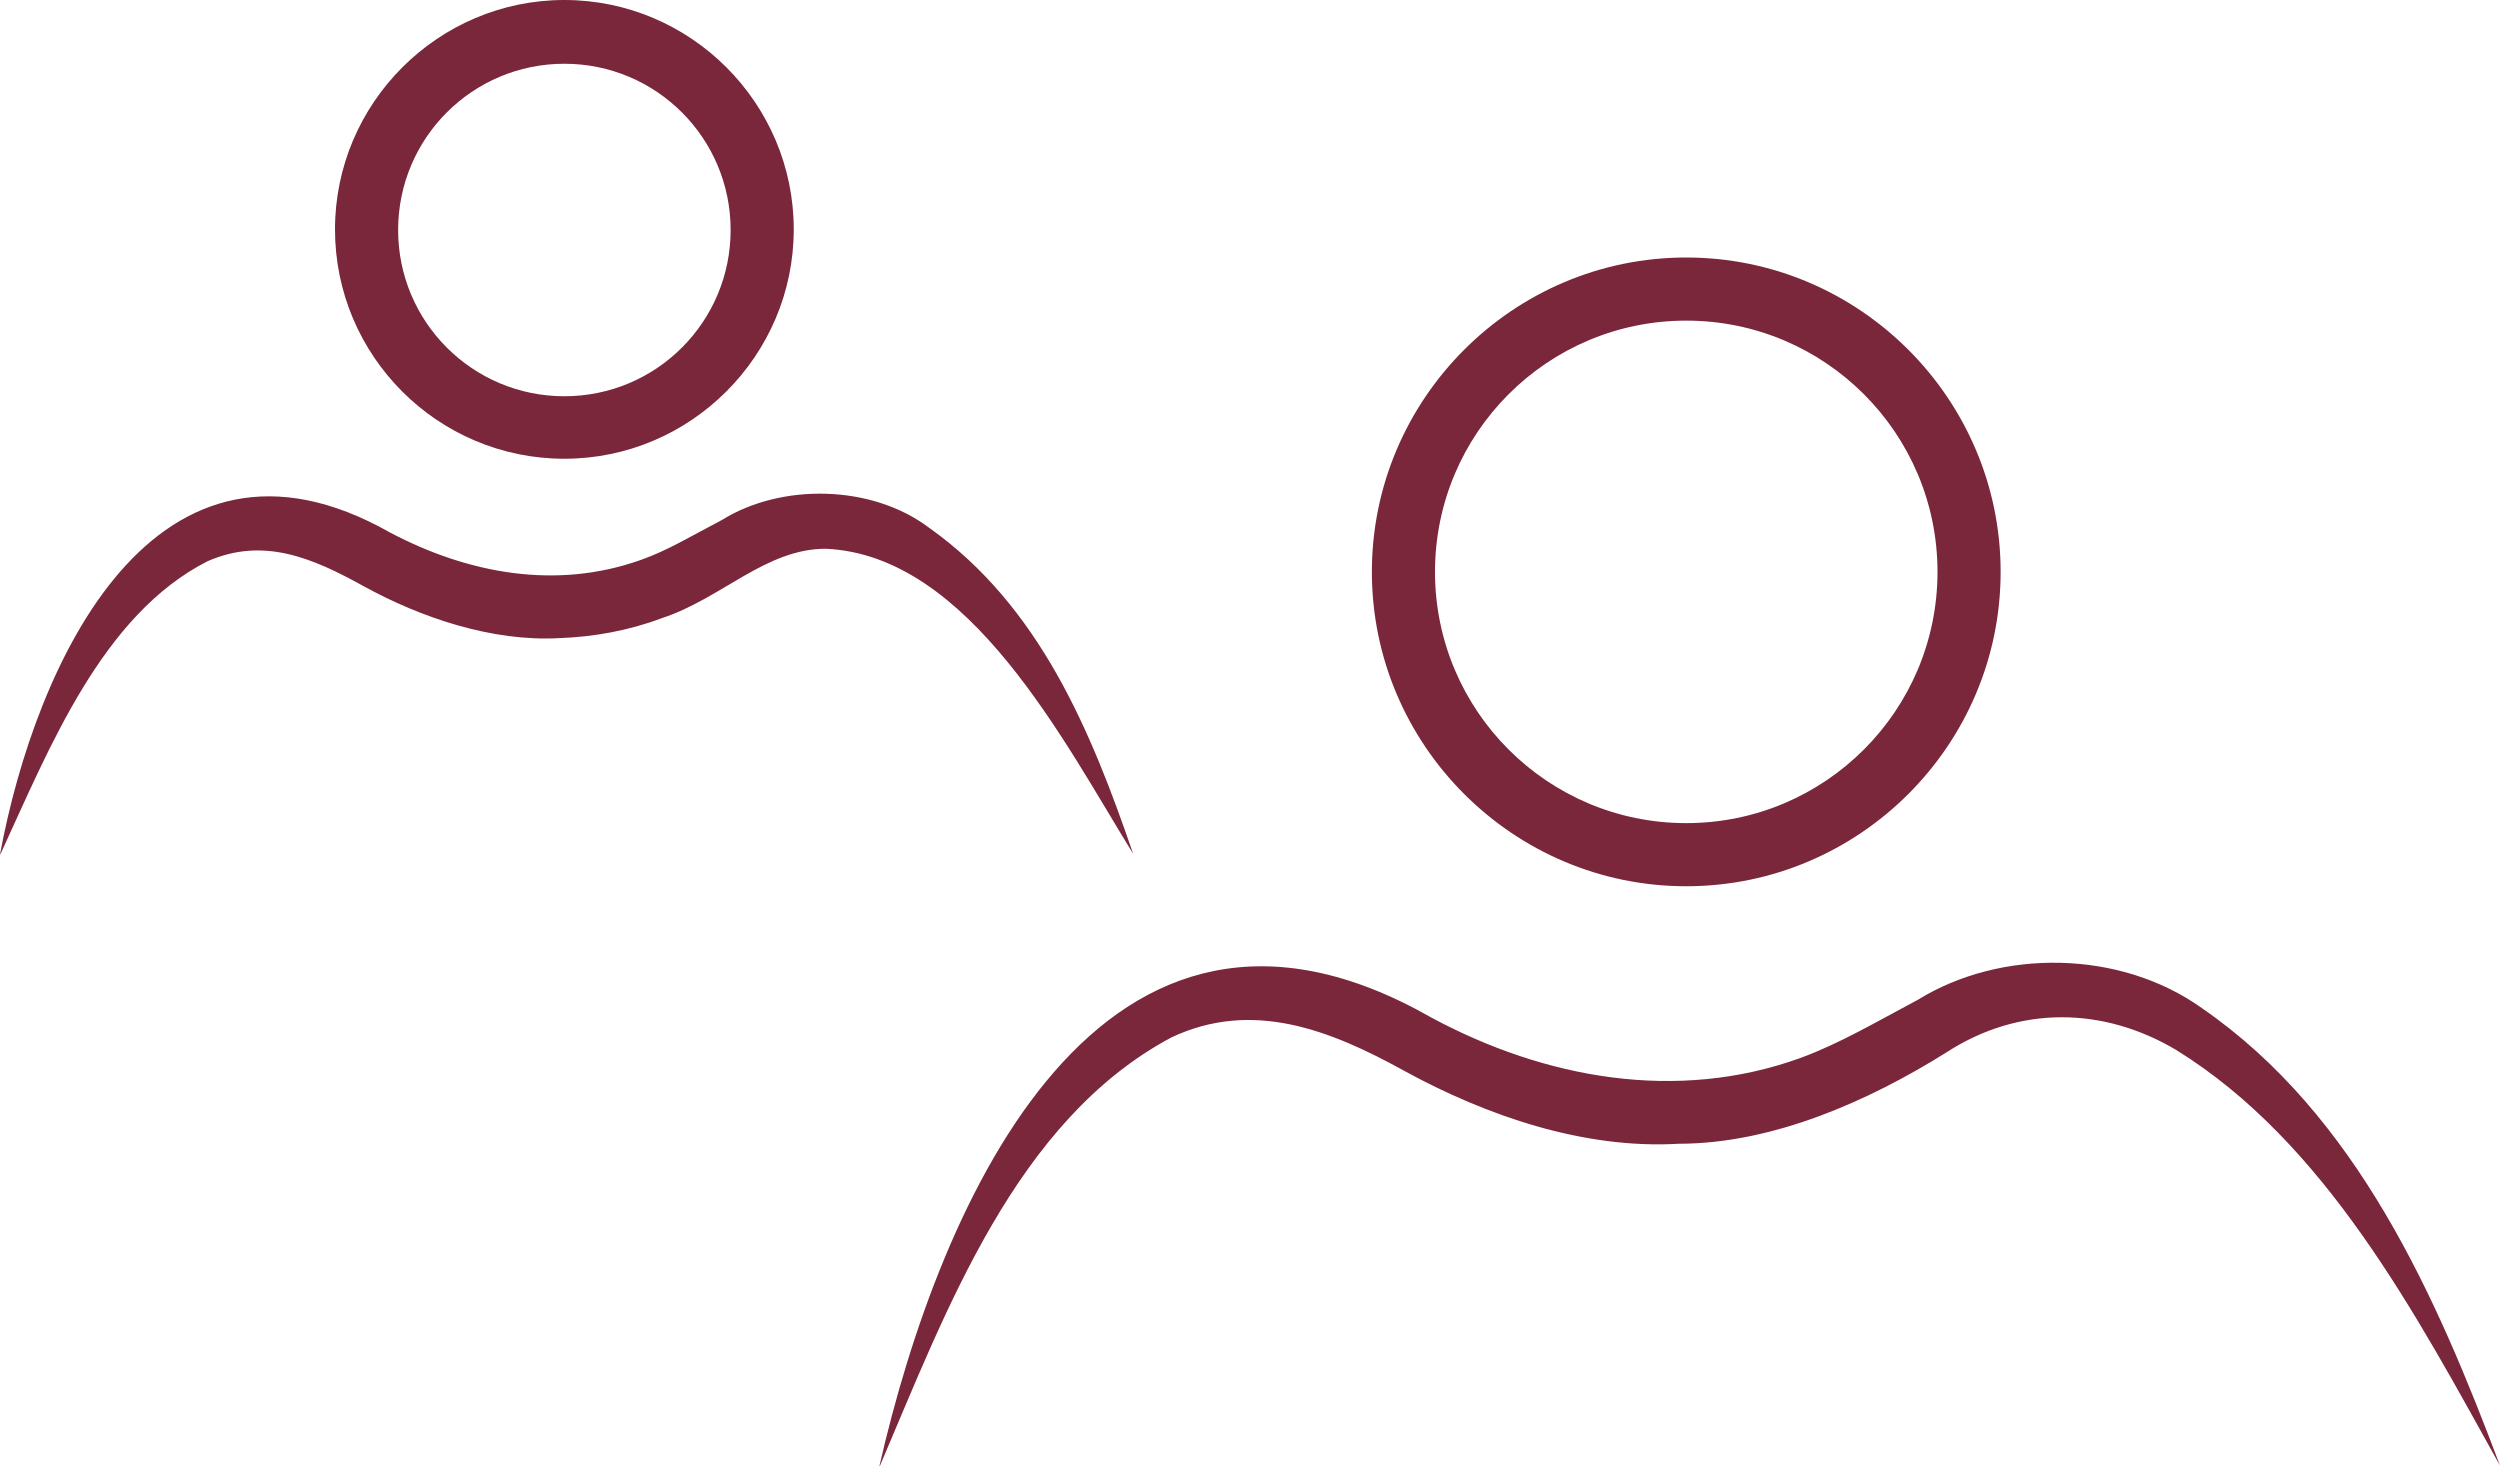 <?xml version="1.0" encoding="UTF-8"?>
<svg id="Layer_1" data-name="Layer 1" xmlns="http://www.w3.org/2000/svg" width="40" height="23.46" viewBox="0 0 40 23.46">
  <defs>
    <style>
      .cls-1 {
        fill: #7a263b;
      }
    </style>
  </defs>
  <path class="cls-1" d="M14.07,23.46c.97-4.25,3.55-10.19,8.83-7.18,1.82.98,3.93,1.36,5.9.65.63-.23,1.22-.58,1.88-.93,1.34-.83,3.25-.8,4.55.13,2.48,1.71,3.75,4.61,4.77,7.32-1.35-2.43-2.79-5.17-5.18-6.65-1.16-.69-2.51-.72-3.68.04-1.23.77-2.77,1.46-4.28,1.46-1.52.09-3.08-.45-4.38-1.16-1.21-.67-2.45-1.15-3.74-.54-2.49,1.33-3.6,4.37-4.66,6.85h0Z"/>
  <path class="cls-1" d="M26.98,14.18c-2.77,0-5.03-2.26-5.03-5.03s2.26-5.03,5.03-5.03,5.03,2.26,5.03,5.03-2.26,5.03-5.03,5.03ZM26.98,5.13c-2.22,0-4.02,1.8-4.02,4.02s1.8,4.02,4.02,4.02,4.02-1.8,4.02-4.02-1.8-4.02-4.02-4.02Z"/>
  <path class="cls-1" d="M0,13.67c.57-3.07,2.48-7.28,6.24-5.15,1.25.66,2.66.92,4.01.44.43-.15.82-.39,1.3-.64.95-.59,2.39-.57,3.31.12,1.78,1.26,2.6,3.27,3.27,5.22-1.1-1.78-2.62-4.78-4.92-4.88-.96,0-1.67.8-2.62,1.11-.53.2-1.09.3-1.64.32-1.08.06-2.22-.33-3.13-.83-.83-.46-1.61-.79-2.5-.4-1.69.86-2.53,2.99-3.31,4.68h0Z"/>
  <path class="cls-1" d="M9.03,7.34c-2.03,0-3.67-1.65-3.67-3.67s1.65-3.67,3.67-3.67,3.67,1.65,3.67,3.67-1.65,3.67-3.67,3.67h0ZM9.03,1.02c-1.47,0-2.66,1.19-2.66,2.66s1.19,2.66,2.66,2.66,2.66-1.19,2.66-2.66-1.19-2.66-2.66-2.66Z"/>
</svg>